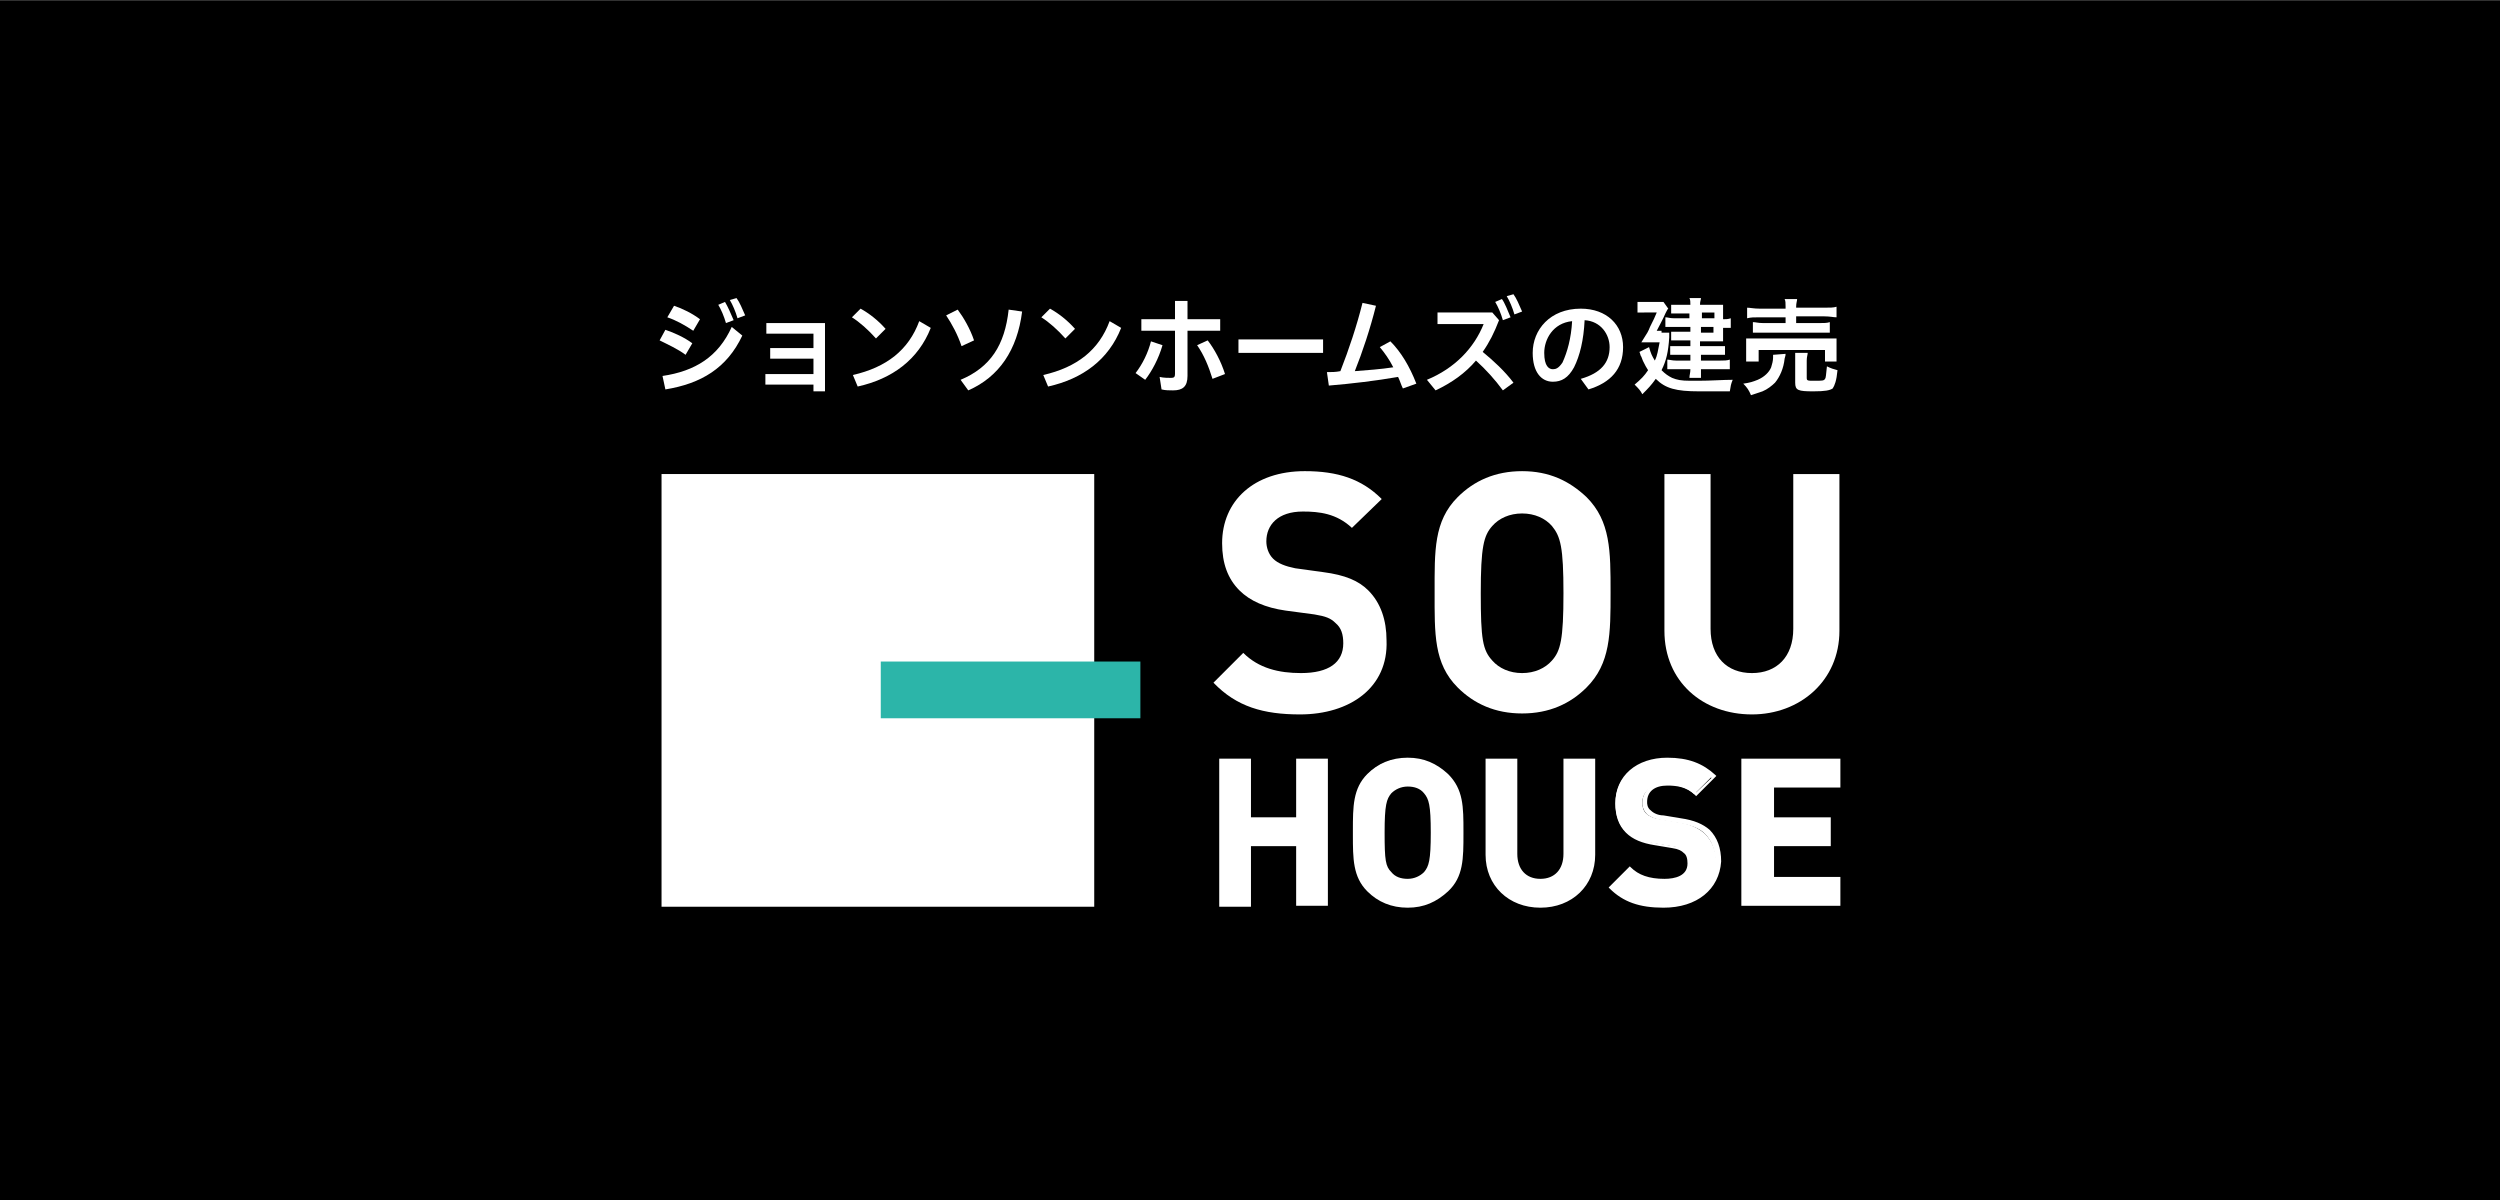 <?xml version="1.0" encoding="utf-8"?>
<!-- Generator: Adobe Illustrator 25.0.1, SVG Export Plug-In . SVG Version: 6.00 Build 0)  -->
<svg version="1.1" id="レイヤー_1" xmlns="http://www.w3.org/2000/svg" xmlns:xlink="http://www.w3.org/1999/xlink" x="0px"
	 y="0px" viewBox="0 0 260 124.8" style="enable-background:new 0 0 260 124.8;" xml:space="preserve">
<rect x="0" y="0" width="260" height="124.8" fill="#333333" stroke="none"/>
<style type="text/css">
	.st0{fill:#FFFFFF;}
	.st1{fill:#2CB5A9;}
</style>
<g id="レイヤー_1_1_">
</g>
<rect x="0" y="0.1" width="260" height="124.8"/>
<g>
	<rect x="68.8" y="49.3" class="st0" width="45" height="45"/>
	<rect x="91.6" y="68.8" class="st1" width="27" height="5.9"/>
	<g>
		<g>
			<path class="st0" d="M135.2,74.3c-3.8,0-6.6-0.8-9-3.3l3.1-3.1c1.6,1.6,3.7,2.1,6,2.1c2.9,0,4.4-1.1,4.4-3.1
				c0-0.9-0.2-1.6-0.8-2.1c-0.5-0.5-1-0.7-2.2-0.9l-3-0.4c-2.1-0.3-3.7-1-4.8-2.1c-1.2-1.2-1.8-2.8-1.8-4.9c0-4.4,3.3-7.5,8.6-7.5
				c3.4,0,5.9,0.8,8,2.9l-3.1,3c-1.6-1.5-3.4-1.7-5.1-1.7c-2.6,0-3.8,1.4-3.8,3.1c0,0.6,0.2,1.3,0.7,1.8c0.5,0.5,1.3,0.8,2.3,1
				l2.9,0.4c2.3,0.3,3.7,0.9,4.7,1.9c1.3,1.3,1.9,3.1,1.9,5.2C144.4,71.5,140.4,74.3,135.2,74.3z"/>
			<path class="st0" d="M165,71.5c-1.7,1.7-3.9,2.7-6.7,2.7s-5-1-6.7-2.7c-2.5-2.5-2.4-5.6-2.4-9.9s-0.1-7.4,2.4-9.9
				c1.7-1.7,3.9-2.7,6.7-2.7s4.9,1,6.7,2.7c2.5,2.5,2.5,5.6,2.5,9.9S167.5,69,165,71.5z M161.4,54.7c-0.7-0.8-1.8-1.3-3.1-1.3
				c-1.3,0-2.4,0.5-3.1,1.3c-0.9,1-1.2,2.2-1.2,7c0,4.8,0.2,5.9,1.2,7c0.7,0.8,1.8,1.3,3.1,1.3c1.3,0,2.4-0.5,3.1-1.3
				c0.9-1,1.2-2.2,1.2-7C162.6,56.9,162.3,55.8,161.4,54.7z"/>
			<path class="st0" d="M182.2,74.3c-5.1,0-9.1-3.4-9.1-8.7V49.3h4.8v16.1c0,2.9,1.7,4.6,4.3,4.6c2.6,0,4.3-1.7,4.3-4.6V49.3h4.8
				v16.3C191.3,70.8,187.2,74.3,182.2,74.3z"/>
		</g>
	</g>
	<g>
		<g>
			<g>
				<path class="st0" d="M135,94v-6.3h-5.1V94H127v-15h2.9v6.1h5.1v-6.1h2.9v15H135z"/>
				<path class="st0" d="M138.1,94.2h-3.3V88h-4.7v6.3h-3.3V78.9h3.3V85h4.7v-6.1h3.3V94.2z M135.2,93.8h2.5V79.3h-2.5v6.1h-5.5
					v-6.1h-2.5v14.6h2.5v-6.3h5.5V93.8z"/>
			</g>
			<g>
				<path class="st0" d="M150.4,92.5c-1.1,1.1-2.3,1.6-4,1.6c-1.7,0-3-0.6-4.1-1.6c-1.5-1.5-1.5-3.4-1.5-6c0-2.6,0-4.5,1.5-6
					c1.1-1.1,2.4-1.6,4.1-1.6c1.7,0,3,0.6,4,1.6c1.5,1.5,1.5,3.4,1.5,6C151.9,89.1,151.9,91,150.4,92.5z M148.3,82.4
					c-0.4-0.5-1.1-0.8-1.9-0.8s-1.5,0.3-1.9,0.8c-0.6,0.6-0.7,1.3-0.7,4.2c0,2.9,0.1,3.6,0.7,4.2c0.4,0.5,1.1,0.8,1.9,0.8
					s1.4-0.3,1.9-0.8c0.6-0.6,0.7-1.3,0.7-4.2C149,83.7,148.8,83,148.3,82.4z"/>
				<path class="st0" d="M146.4,94.4c-1.7,0-3.1-0.6-4.2-1.7c-1.5-1.5-1.5-3.4-1.5-5.9v-0.4c0-2.5,0-4.4,1.5-5.9
					c1.1-1.1,2.5-1.7,4.2-1.7c1.7,0,3,0.6,4.2,1.7c1.6,1.6,1.6,3.4,1.6,6v0.2c0,2.6,0,4.5-1.6,6C149.4,93.8,148.1,94.4,146.4,94.4z
					 M146.4,79.2c-1.6,0-2.8,0.5-3.9,1.6c-1.4,1.4-1.4,3.2-1.4,5.6v0.4c0,2.4,0,4.2,1.4,5.6c1.1,1.1,2.3,1.6,3.9,1.6
					c1.6,0,2.8-0.5,3.9-1.6c1.4-1.4,1.4-3.2,1.4-5.7v-0.2c0-2.5,0-4.3-1.4-5.7C149.2,79.7,147.9,79.2,146.4,79.2z M146.4,91.8
					c-0.8,0-1.6-0.3-2-0.9c-0.6-0.7-0.8-1.5-0.8-4.3c0-2.9,0.1-3.6,0.8-4.3c0.5-0.5,1.2-0.9,2-0.9c0.8,0,1.5,0.3,2,0.9
					c0.6,0.7,0.8,1.5,0.8,4.3c0,2.8-0.1,3.6-0.8,4.3C147.9,91.4,147.2,91.8,146.4,91.8z M146.4,81.8c-0.7,0-1.3,0.3-1.7,0.7
					c-0.5,0.6-0.7,1.2-0.7,4.1c0,2.9,0.1,3.5,0.7,4.1c0.4,0.5,1,0.7,1.7,0.7c0.7,0,1.3-0.3,1.7-0.7c0.5-0.6,0.7-1.2,0.7-4.1
					c0-2.9-0.2-3.5-0.7-4.1l0,0C147.7,82,147.1,81.8,146.4,81.8z"/>
			</g>
			<g>
				<path class="st0" d="M160.2,94.2c-3.1,0-5.5-2.1-5.5-5.3v-9.8h2.9v9.7c0,1.7,1,2.8,2.6,2.8s2.6-1,2.6-2.8v-9.7h2.9v9.8
					C165.7,92.1,163.2,94.2,160.2,94.2z"/>
				<path class="st0" d="M160.2,94.4c-3.3,0-5.7-2.3-5.7-5.5v-10h3.3v9.9c0,1.6,0.9,2.6,2.4,2.6c1.5,0,2.4-1,2.4-2.6v-9.9h3.3v10
					C165.9,92.1,163.5,94.4,160.2,94.4z M154.9,79.3v9.6c0,2.9,2.2,5.1,5.3,5.1c3.1,0,5.3-2.1,5.3-5.1v-9.6H163v9.5
					c0,1.8-1.1,3-2.8,3c-1.7,0-2.8-1.1-2.8-3v-9.5H154.9z"/>
			</g>
			<g>
				<path class="st0" d="M173,94.2c-2.3,0-4-0.5-5.5-2l1.9-1.9c0.9,0.9,2.2,1.3,3.6,1.3c1.7,0,2.6-0.7,2.6-1.8c0-0.5-0.1-1-0.5-1.3
					c-0.3-0.3-0.6-0.4-1.3-0.5l-1.8-0.3c-1.3-0.2-2.2-0.6-2.9-1.2c-0.7-0.7-1.1-1.7-1.1-2.9c0-2.7,2-4.5,5.2-4.5
					c2.1,0,3.6,0.5,4.8,1.7l-1.8,1.8c-0.9-0.9-2.1-1-3.1-1c-1.6,0-2.3,0.9-2.3,1.9c0,0.4,0.1,0.8,0.4,1.1c0.3,0.3,0.8,0.5,1.4,0.6
					l1.8,0.3c1.4,0.2,2.2,0.6,2.9,1.2c0.8,0.8,1.2,1.8,1.2,3.2C178.6,92.5,176.2,94.2,173,94.2z"/>
				<path class="st0" d="M173,94.4c-2.5,0-4.2-0.6-5.6-2l-0.1-0.1l2.2-2.2l0.1,0.1c0.8,0.8,1.9,1.2,3.5,1.2c1.1,0,2.4-0.3,2.4-1.6
					c0-0.5-0.1-0.9-0.4-1.1c-0.2-0.2-0.5-0.4-1.2-0.5l-1.8-0.3c-1.3-0.2-2.3-0.6-3-1.3c-0.8-0.8-1.1-1.8-1.1-3.1
					c0-2.8,2.2-4.7,5.4-4.7c2.2,0,3.7,0.6,5,1.8l0.1,0.1l-2.1,2.1l-0.1-0.1c-0.9-0.9-2-1-2.9-1c-1.3,0-2.1,0.6-2.1,1.7
					c0,0.2,0,0.6,0.4,0.9c0.3,0.3,0.8,0.5,1.3,0.5l1.8,0.3c1.4,0.2,2.3,0.6,3,1.2c0.8,0.8,1.2,1.9,1.2,3.3
					C178.8,92.5,176.5,94.4,173,94.4z M167.9,92.2c1.3,1.2,2.9,1.8,5.2,1.8c3.2,0,5.3-1.7,5.3-4.3c0-1.3-0.4-2.3-1.1-3
					c-0.6-0.6-1.5-0.9-2.7-1.1l-1.8-0.3c-0.6-0.1-1.1-0.3-1.5-0.6c-0.3-0.3-0.5-0.7-0.5-1.2c0-1,0.7-2.1,2.5-2.1c1,0,2.1,0.1,3.1,1
					l1.6-1.5c-1.2-1.1-2.6-1.5-4.5-1.5c-3,0-5,1.7-5,4.3c0,1.2,0.3,2.1,1,2.8c0.6,0.6,1.5,1,2.8,1.2l1.8,0.3
					c0.7,0.1,1.1,0.3,1.4,0.6c0.3,0.3,0.5,0.8,0.5,1.4c0,0.8-0.4,2-2.8,2c-1.6,0-2.7-0.4-3.6-1.2L167.9,92.2z"/>
			</g>
			<g>
				<path class="st0" d="M181.3,94v-15h9.9v2.6h-6.9v3.5h5.9v2.6h-5.9v3.6h6.9V94H181.3z"/>
				<path class="st0" d="M191.4,94.2h-10.3V78.9h10.3v3h-6.9V85h5.9v3h-5.9v3.2h6.9V94.2z M181.5,93.8h9.5v-2.2h-6.9v-4h5.9v-2.2
					h-5.9v-3.9h6.9v-2.2h-9.5V93.8z"/>
			</g>
		</g>
	</g>
	<g>
		<g>
			<path class="st0" d="M69.2,34.3c0.9,0.3,2,0.8,2.8,1.4l-0.7,1.2c-0.8-0.6-1.9-1.1-2.7-1.5L69.2,34.3z M68.9,39.1
				c3.4-0.5,5.8-2,7.2-5.1l1.1,0.9c-1.6,3.4-4.3,5-8,5.6L68.9,39.1z M70.1,31.8c0.9,0.3,1.9,0.8,2.7,1.4l-0.7,1.2
				c-0.9-0.6-1.8-1.1-2.7-1.4L70.1,31.8z M75.4,31.4c0.3,0.5,0.6,1.2,0.9,1.9l-0.8,0.3c-0.2-0.7-0.5-1.4-0.8-1.9L75.4,31.4z
				 M76.6,31c0.3,0.4,0.6,1.1,0.9,1.8l-0.8,0.3c-0.2-0.7-0.5-1.4-0.8-1.9L76.6,31z"/>
			<path class="st0" d="M80.1,37.3v-1.1h4.5v-1.5h-4.9v-1.1h6.1v7.1h-1.2V40h-5v-1.1h5v-1.6H80.1z"/>
			<path class="st0" d="M89.5,32.1c0.9,0.5,1.8,1.2,2.6,2.1l-1,1c-0.8-0.9-1.7-1.7-2.5-2.2L89.5,32.1z M88.7,39
				c3.5-0.8,5.8-2.6,6.9-5.6l1.2,0.7c-1.3,3.3-4,5.3-7.6,6.1L88.7,39z"/>
			<path class="st0" d="M99.6,32.2c0.6,0.8,1.3,2,1.7,3.2l-1.3,0.6c-0.4-1.2-1-2.3-1.6-3.2L99.6,32.2z M106.3,32.4
				c-0.5,4-2.4,6.8-5.6,8.2l-0.8-1.1c3.1-1.3,4.6-3.6,5-7.3L106.3,32.4z"/>
			<path class="st0" d="M109.2,32.1c0.9,0.5,1.8,1.2,2.6,2.1l-1,1c-0.8-0.9-1.7-1.7-2.5-2.2L109.2,32.1z M108.5,39
				c3.5-0.8,5.8-2.6,6.9-5.6l1.2,0.7c-1.3,3.3-4,5.3-7.6,6.1L108.5,39z"/>
			<path class="st0" d="M118.1,38.8c0.7-0.9,1.3-2.1,1.6-3.3l1.2,0.4c-0.4,1.4-1.1,2.7-1.8,3.6L118.1,38.8z M123.5,39.1
				c0,1.1-0.5,1.5-1.5,1.5c-0.4,0-0.8,0-1.2-0.1l-0.2-1.3c0.4,0.1,0.9,0.1,1.2,0.1c0.3,0,0.4-0.1,0.4-0.4v-4.5h-3.5v-1.2h3.5v-1.9
				h1.3v1.9h3.4v1.2h-3.4V39.1z M125.6,35.4c0.7,0.9,1.4,2.2,1.8,3.5l-1.3,0.5c-0.4-1.3-0.9-2.5-1.6-3.5L125.6,35.4z"/>
			<path class="st0" d="M137.6,35.3v1.4h-8.8v-1.4H137.6z"/>
			<path class="st0" d="M145.9,40.4c-0.2-0.4-0.3-0.8-0.5-1.2c-2.3,0.4-4.8,0.7-7.2,0.9l-0.2-1.4c0.5,0,0.9,0,1.4-0.1
				c0.9-2.3,1.7-4.7,2.3-7.1l1.4,0.3c-0.6,2.4-1.4,4.8-2.2,6.8c1.3-0.1,2.7-0.2,4-0.4c-0.4-0.8-0.9-1.5-1.4-2.1l1.1-0.6
				c1.1,1.1,2,2.6,2.7,4.4L145.9,40.4z"/>
			<path class="st0" d="M156.3,40.6c-0.8-1.1-1.8-2.2-2.8-3.1c-1.1,1.3-2.5,2.3-4.2,3.1l-0.9-1.1c2.9-1.2,4.9-3.3,5.9-5.8h-4.8v-1.2
				h5.7l0.7,0.8c-0.5,1.3-1,2.3-1.7,3.3c1.1,0.9,2.3,2,3.2,3.2L156.3,40.6z M156.2,31.1c0.3,0.4,0.6,1.2,0.9,1.9l-0.8,0.3
				c-0.2-0.7-0.5-1.4-0.8-1.9L156.2,31.1z M157.4,30.6c0.3,0.4,0.6,1.1,0.9,1.8l-0.8,0.3c-0.2-0.7-0.5-1.4-0.8-1.9L157.4,30.6z"/>
			<path class="st0" d="M164.4,39.4c2.1-0.6,3-1.7,3-3.3c0-1.3-0.9-2.7-2.6-2.8c-0.1,2.1-0.5,3.7-1.1,4.9c-0.6,1.1-1.3,1.5-2.2,1.5
				c-1.2,0-2.1-1-2.1-3c0-2.4,1.8-4.6,5-4.6c2.7,0,4.4,1.7,4.4,4c0,2.3-1.3,3.7-3.6,4.4L164.4,39.4z M163.5,33.4
				c-2,0.2-2.9,1.9-2.9,3.3c0,1.4,0.5,1.7,0.9,1.7c0.3,0,0.6-0.1,1-0.7C163,36.6,163.4,35.2,163.5,33.4z"/>
			<path class="st0" d="M172.8,34.6c0.5,0,0.6,0,0.8,0c0,0.2,0,0.3,0,0.5c-0.1,1.5-0.3,2.4-0.8,3.4c0.4,0.4,0.7,0.6,1.1,0.8
				c0.5,0.2,0.9,0.3,1.9,0.3c0.3,0,0.7,0,0.8,0c1.3,0,2.6-0.1,3.6-0.1c-0.2,0.5-0.2,0.6-0.3,1.2c-1,0-2,0-3.2,0
				c-2.4,0-3.5-0.3-4.5-1.3c-0.5,0.7-0.8,1-1.4,1.6c-0.2-0.4-0.4-0.6-0.8-1c0.7-0.6,1-0.9,1.4-1.5c-0.2-0.3-0.3-0.5-0.5-0.9
				c0,0-0.1-0.2-0.2-0.5c-0.1-0.1-0.1-0.3-0.2-0.5l1-0.5c0.2,0.7,0.3,0.9,0.6,1.4c0.3-0.6,0.3-1,0.5-1.9h-1c-0.3,0-0.6,0-0.9,0
				c0.7-1.1,0.7-1.1,0.9-1.6c0.4-0.8,0.5-1,0.7-1.5H171c-0.3,0-0.5,0-0.7,0v-1.1c0.3,0,0.4,0,0.8,0h1.1c0.4,0,0.6,0,0.8,0l0.5,0.7
				c-0.1,0.1-0.1,0.1-0.3,0.5c-0.2,0.5-0.7,1.4-0.9,1.8H172.8z M175.9,32.6h-1.3c-0.3,0-0.5,0-0.8,0v-0.9c0.3,0,0.4,0,0.8,0h1.2
				c0-0.3,0-0.5-0.1-0.7h1.2c0,0.2-0.1,0.3-0.1,0.7h1.6c0.3,0,0.6,0,0.8,0c0,0.2,0,0.4,0,0.7v0.8c0.3,0,0.5,0,0.8-0.1v1
				c-0.2,0-0.4,0-0.8,0v0.8c0,0.2,0,0.5,0,0.6c-0.3,0-0.5,0-0.8,0h-1.6V36h1.7c0.4,0,0.6,0,0.9,0v0.9c-0.3,0-0.5,0-0.9,0h-1.6v0.6h2
				c0.4,0,0.7,0,1-0.1v1c-0.3,0-0.6,0-1,0h-2c0,0.5,0,0.6,0,0.9h-1.2c0-0.3,0.1-0.5,0.1-0.9h-1.5c-0.4,0-0.7,0-0.9,0v-1
				c0.2,0,0.5,0.1,0.9,0.1h1.5v-0.6h-1.3c-0.3,0-0.6,0-0.8,0V36c0.3,0,0.5,0,0.8,0h1.3v-0.6h-1.3c-0.3,0-0.4,0-0.7,0v-0.9
				c0.2,0,0.4,0,0.7,0h1.3V34h-1.7c-0.4,0-0.6,0-0.9,0v-1c0.3,0,0.4,0.1,0.9,0.1h1.6V32.6z M178.3,33.1v-0.6h-1.3v0.6H178.3z
				 M176.9,34.6h1.3V34h-1.3V34.6z"/>
			<path class="st0" d="M185.7,36.8c0,0.1,0,0.2-0.1,0.5c-0.1,1-0.5,1.9-1,2.5c-0.3,0.3-0.8,0.7-1.3,0.9c-0.3,0.1-0.6,0.2-1.2,0.4
				c-0.2-0.5-0.4-0.8-0.8-1.2c0.7-0.1,1-0.2,1.5-0.4c0.7-0.3,1.2-0.8,1.4-1.3c0.1-0.3,0.2-0.7,0.2-1c0-0.1,0-0.2,0-0.3L185.7,36.8z
				 M181.6,37.6c0-0.3,0-0.5,0-0.8v-0.8c0-0.3,0-0.5,0-0.8c0.3,0,0.6,0,1.1,0h7.1c0.5,0,0.8,0,1.2,0c0,0.2,0,0.4,0,0.8v0.8
				c0,0.3,0,0.6,0,0.8h-1.2v-1.2h-6.9v1.2H181.6z M185.7,31.9c0-0.4,0-0.6-0.1-0.8h1.3c0,0.2-0.1,0.4-0.1,0.8V32h2.9
				c0.6,0,1,0,1.3-0.1V33c-0.3,0-0.7-0.1-1.3-0.1h-2.9v0.7h2.4c0.5,0,0.8,0,1.1-0.1v1.1c-0.3,0-0.6,0-1.1,0h-5.8c-0.5,0-0.8,0-1.1,0
				v-1.1c0.3,0,0.5,0.1,1.1,0.1h2.3V33h-2.7c-0.6,0-0.9,0-1.3,0.1v-1.1c0.3,0,0.7,0.1,1.3,0.1h2.7V31.9z M187.9,39.3
				c0,0.3,0.1,0.3,0.8,0.3c0.8,0,1,0,1.1-0.2c0.1-0.1,0.1-0.4,0.2-1.3c0.4,0.2,0.7,0.3,1.1,0.4c-0.1,1.1-0.3,1.6-0.5,1.9
				c-0.3,0.2-0.8,0.3-2,0.3c-1.6,0-1.9-0.1-1.9-0.9v-2.2c0-0.4,0-0.7,0-0.9h1.3c0,0.2-0.1,0.4-0.1,0.8V39.3z"/>
		</g>
	</g>
</g>
</svg>
